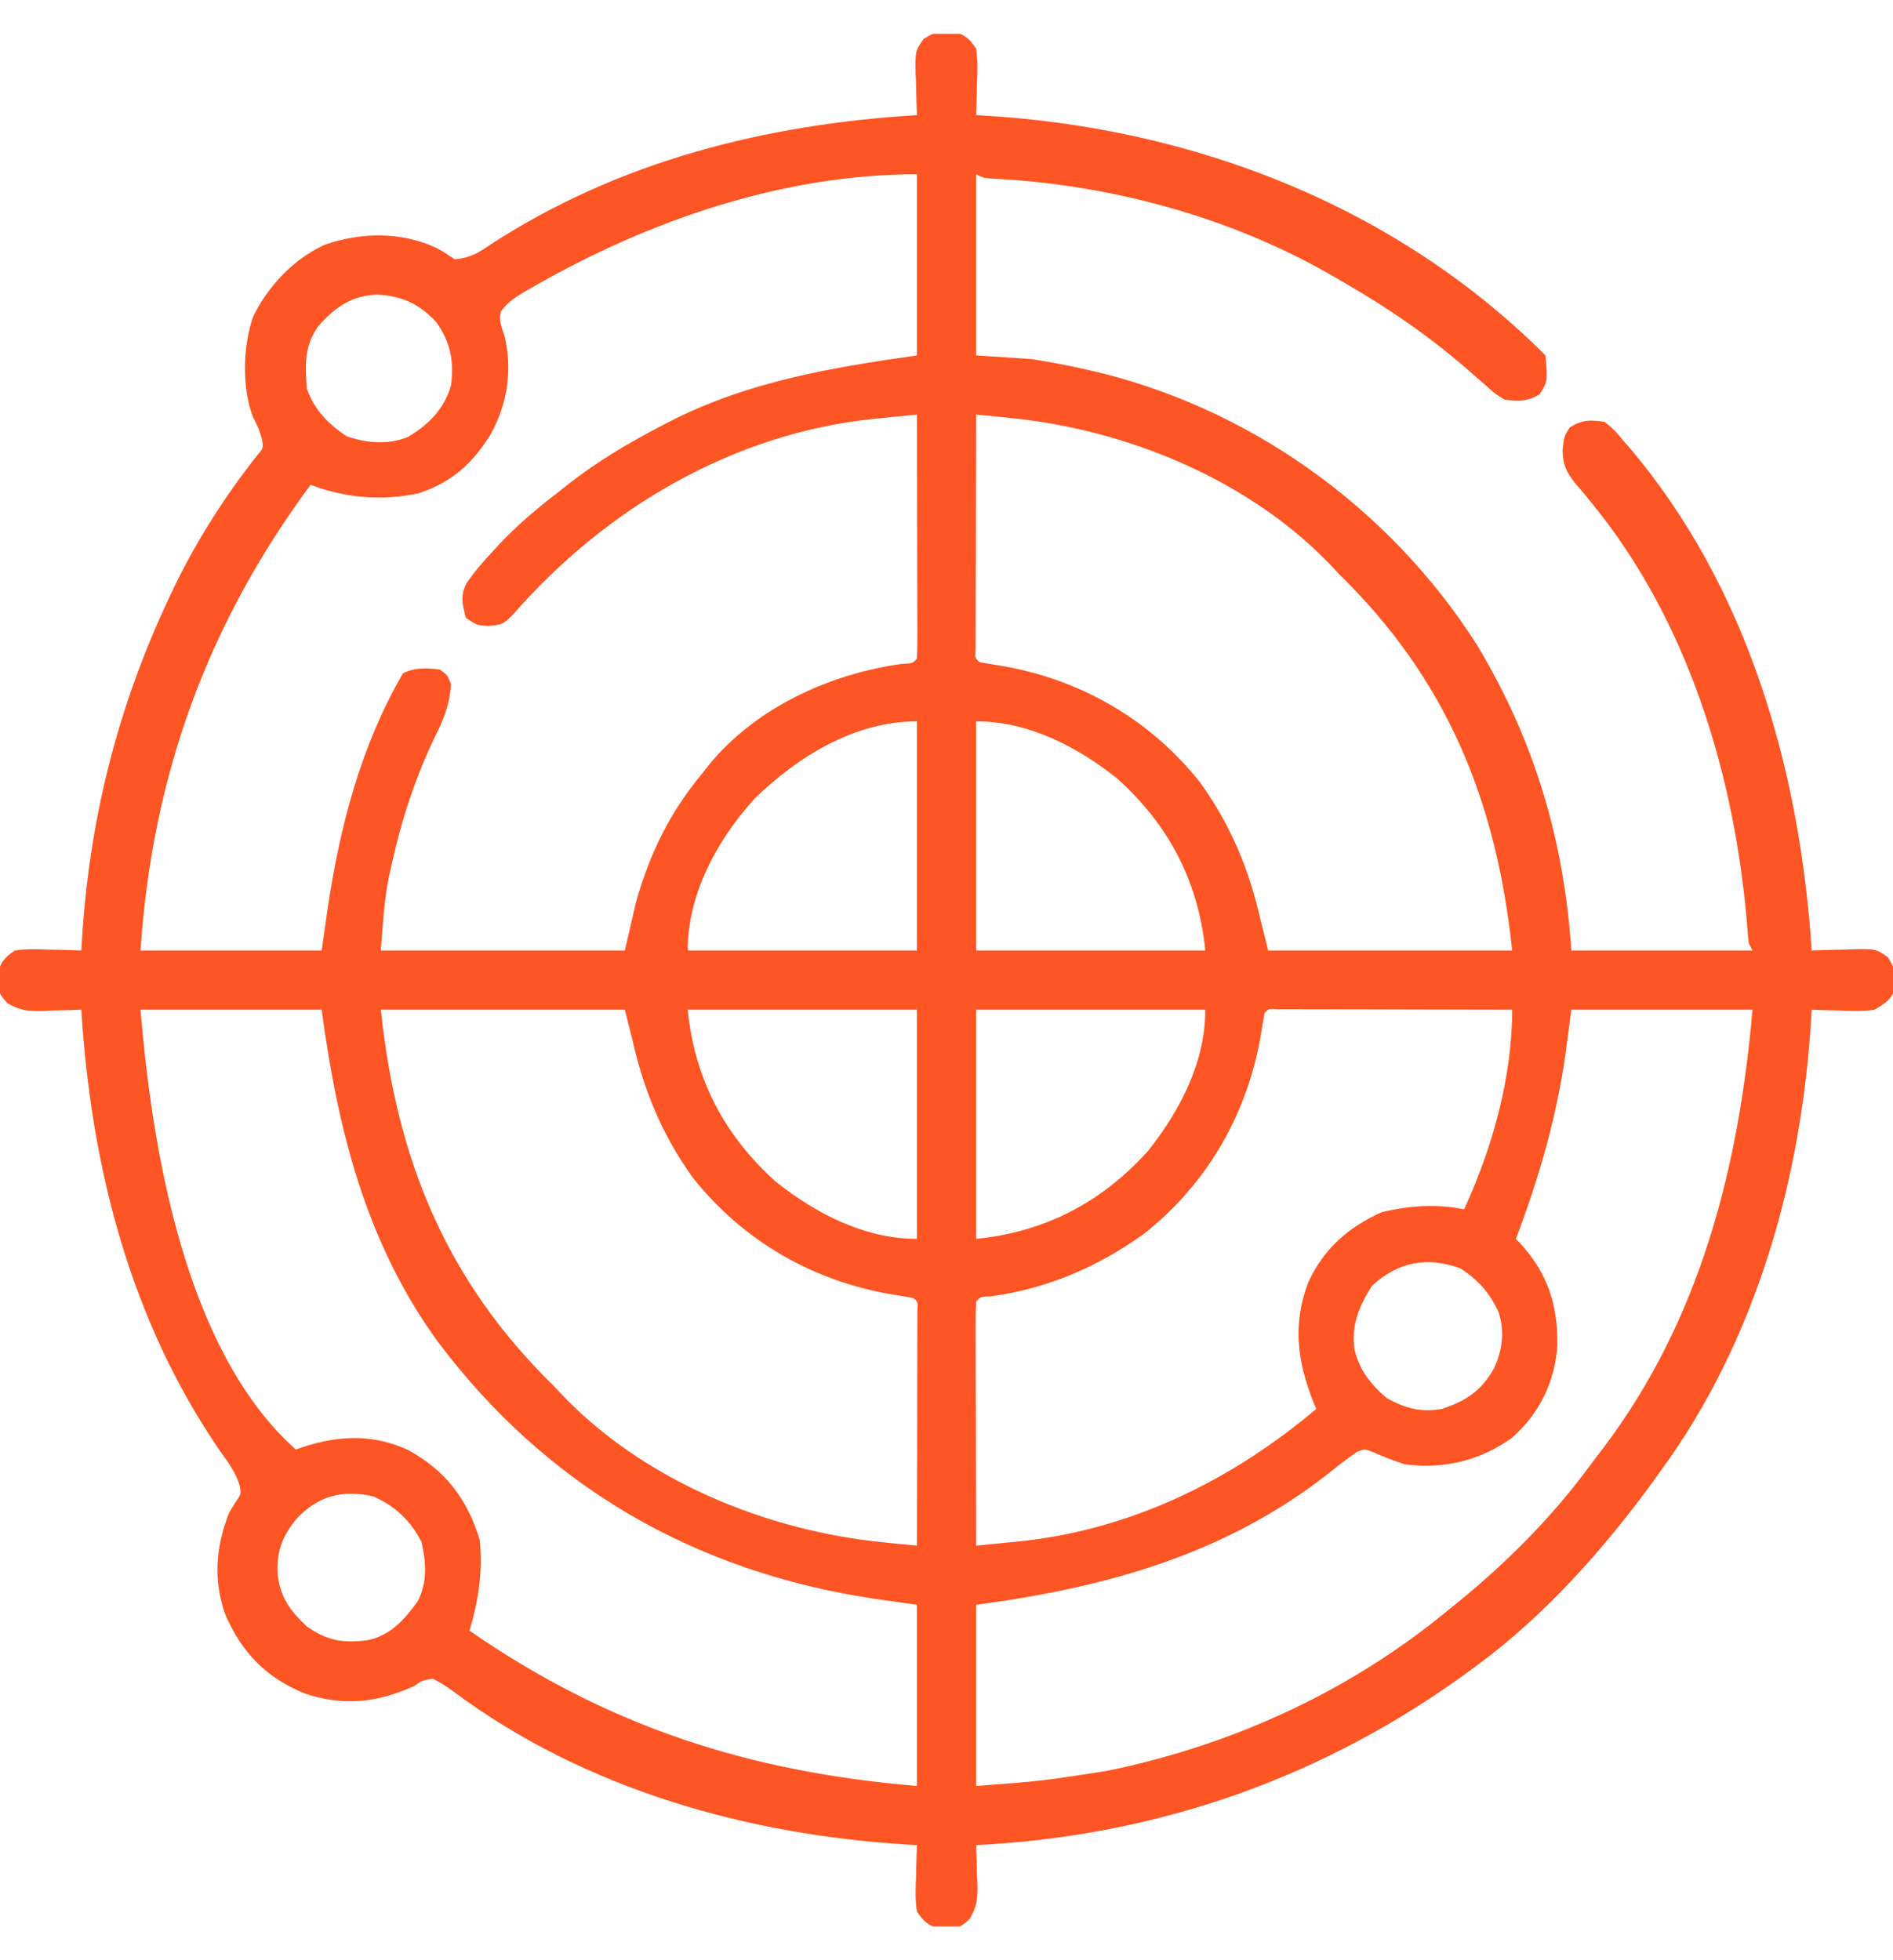 <svg width="28" height="29" viewBox="0 0 28 29" fill="none" xmlns="http://www.w3.org/2000/svg">
<g clip-path="url(#clip0_306_6027)">
<path d="M14 0.473C14.054 0.472 14.054 0.472 14.11 0.471C14.279 0.516 14.337 0.574 14.438 0.719C14.464 0.888 14.458 1.054 14.451 1.225C14.45 1.271 14.449 1.317 14.448 1.364C14.446 1.477 14.442 1.59 14.438 1.703C14.489 1.706 14.489 1.706 14.541 1.709C17.639 1.89 20.64 3.038 22.86 5.258C22.891 5.645 22.891 5.645 22.774 5.832C22.591 5.945 22.471 5.933 22.258 5.914C22.118 5.829 22.118 5.829 21.985 5.709C21.933 5.664 21.881 5.619 21.828 5.573C21.8 5.548 21.772 5.524 21.744 5.499C21.154 4.981 20.531 4.554 19.852 4.164C19.801 4.134 19.801 4.134 19.748 4.103C18.228 3.215 16.419 2.725 14.665 2.642C14.547 2.633 14.547 2.633 14.438 2.578C14.438 3.462 14.438 4.347 14.438 5.258C14.708 5.276 14.979 5.294 15.258 5.312C15.477 5.348 15.691 5.385 15.907 5.432C15.964 5.444 16.02 5.456 16.078 5.469C18.443 5.997 20.543 7.496 21.845 9.539C22.694 10.948 23.133 12.423 23.242 14.062C24.127 14.062 25.011 14.062 25.922 14.062C25.904 14.026 25.886 13.99 25.867 13.953C25.858 13.88 25.851 13.806 25.846 13.732C25.669 11.501 24.975 9.181 23.531 7.427C23.506 7.396 23.481 7.365 23.455 7.332C23.406 7.273 23.356 7.214 23.305 7.156C23.172 6.994 23.117 6.873 23.112 6.667C23.133 6.461 23.133 6.461 23.218 6.324C23.406 6.209 23.518 6.208 23.735 6.242C23.85 6.331 23.919 6.403 24.008 6.516C24.053 6.567 24.053 6.567 24.099 6.619C25.857 8.688 26.625 11.406 26.797 14.062C26.866 14.06 26.934 14.057 27.005 14.055C27.095 14.053 27.185 14.051 27.276 14.049C27.321 14.047 27.366 14.045 27.412 14.043C27.746 14.038 27.746 14.038 27.921 14.159C28.003 14.286 28.031 14.35 28.031 14.5C28.032 14.536 28.033 14.572 28.035 14.609C27.978 14.789 27.887 14.843 27.727 14.938C27.565 14.963 27.408 14.958 27.245 14.951C27.202 14.95 27.159 14.949 27.114 14.948C27.008 14.946 26.903 14.942 26.797 14.938C26.795 14.972 26.793 15.006 26.791 15.041C26.652 17.418 25.979 19.831 24.555 21.773C24.517 21.826 24.48 21.878 24.442 21.931C23.717 22.923 22.864 23.883 21.875 24.617C21.842 24.642 21.809 24.667 21.774 24.692C19.603 26.294 17.132 27.162 14.438 27.297C14.44 27.361 14.443 27.425 14.445 27.491C14.447 27.575 14.449 27.66 14.451 27.745C14.453 27.787 14.455 27.829 14.457 27.872C14.461 28.088 14.453 28.201 14.341 28.392C14.213 28.506 14.168 28.536 14 28.531C13.964 28.531 13.928 28.531 13.891 28.531C13.722 28.483 13.663 28.426 13.563 28.281C13.536 28.112 13.542 27.946 13.549 27.775C13.55 27.729 13.551 27.683 13.552 27.636C13.555 27.523 13.558 27.41 13.563 27.297C13.528 27.295 13.494 27.293 13.459 27.291C11.068 27.151 8.652 26.474 6.709 25.026C6.607 24.953 6.513 24.887 6.399 24.836C6.245 24.859 6.245 24.859 6.125 24.945C5.577 25.19 5.082 25.247 4.505 25.053C3.935 24.82 3.576 24.448 3.333 23.887C3.151 23.377 3.192 22.873 3.391 22.375C3.422 22.324 3.454 22.273 3.486 22.221C3.567 22.107 3.567 22.107 3.546 21.979C3.487 21.786 3.381 21.642 3.264 21.48C1.926 19.54 1.346 17.261 1.203 14.938C1.139 14.94 1.075 14.943 1.01 14.945C0.925 14.947 0.84 14.949 0.756 14.951C0.713 14.953 0.671 14.955 0.628 14.957C0.412 14.96 0.299 14.953 0.109 14.841C-0.005 14.713 -0.036 14.668 -0.031 14.5C-0.031 14.464 -0.031 14.428 -0.031 14.391C0.017 14.222 0.074 14.163 0.219 14.062C0.388 14.036 0.554 14.042 0.725 14.049C0.771 14.05 0.817 14.051 0.864 14.052C0.977 14.054 1.09 14.058 1.203 14.062C1.206 14.011 1.206 14.011 1.209 13.959C1.315 12.14 1.736 10.459 2.516 8.812C2.534 8.774 2.552 8.736 2.571 8.696C2.903 8.006 3.335 7.327 3.812 6.727C3.896 6.629 3.896 6.629 3.876 6.502C3.83 6.344 3.83 6.344 3.743 6.174C3.576 5.74 3.591 5.127 3.743 4.687C3.961 4.236 4.351 3.821 4.813 3.617C5.358 3.434 5.929 3.426 6.456 3.668C6.563 3.727 6.563 3.727 6.727 3.836C6.94 3.819 7.073 3.745 7.246 3.624C9.148 2.383 11.32 1.84 13.563 1.703C13.56 1.635 13.558 1.566 13.555 1.495C13.553 1.405 13.551 1.315 13.549 1.225C13.547 1.179 13.545 1.134 13.543 1.088C13.538 0.754 13.538 0.754 13.659 0.579C13.787 0.496 13.849 0.47 14 0.473ZM7.899 4.236C7.86 4.258 7.82 4.281 7.78 4.304C7.632 4.391 7.511 4.467 7.409 4.608C7.374 4.746 7.42 4.839 7.463 4.971C7.582 5.476 7.505 5.977 7.258 6.425C6.988 6.859 6.682 7.137 6.192 7.298C5.65 7.414 5.11 7.369 4.594 7.172C3.062 9.244 2.25 11.49 2.078 14.062C2.963 14.062 3.847 14.062 4.758 14.062C4.788 13.849 4.819 13.636 4.85 13.416C5.031 12.213 5.343 11.021 5.961 9.961C6.136 9.874 6.318 9.879 6.508 9.906C6.621 9.992 6.621 9.992 6.672 10.125C6.65 10.413 6.573 10.624 6.443 10.88C6.137 11.51 5.928 12.165 5.78 12.849C5.767 12.909 5.767 12.909 5.753 12.97C5.679 13.338 5.662 13.68 5.633 14.062C6.824 14.062 8.015 14.062 9.242 14.062C9.296 13.828 9.351 13.593 9.406 13.352C9.611 12.626 9.906 12.018 10.391 11.438C10.419 11.401 10.448 11.365 10.477 11.327C11.17 10.474 12.264 9.971 13.337 9.822C13.5 9.815 13.5 9.815 13.563 9.742C13.568 9.63 13.569 9.517 13.569 9.405C13.569 9.352 13.569 9.352 13.569 9.298C13.569 9.181 13.568 9.064 13.568 8.947C13.568 8.866 13.568 8.786 13.568 8.705C13.568 8.492 13.567 8.278 13.566 8.065C13.566 7.848 13.566 7.631 13.565 7.413C13.565 6.986 13.564 6.56 13.563 6.133C13.399 6.149 13.235 6.165 13.072 6.182C13.003 6.189 13.003 6.189 12.933 6.196C10.852 6.409 8.972 7.512 7.608 9.069C7.468 9.222 7.428 9.247 7.222 9.26C7.055 9.25 7.055 9.25 6.891 9.141C6.839 8.943 6.807 8.817 6.899 8.63C7.02 8.455 7.156 8.298 7.301 8.143C7.33 8.111 7.359 8.08 7.389 8.048C7.657 7.764 7.947 7.518 8.258 7.281C8.308 7.241 8.359 7.201 8.411 7.159C8.844 6.82 9.303 6.55 9.789 6.297C9.823 6.279 9.857 6.262 9.892 6.243C11.053 5.647 12.275 5.442 13.563 5.258C13.563 4.374 13.563 3.489 13.563 2.578C11.579 2.578 9.603 3.261 7.899 4.236ZM4.707 4.827C4.499 5.117 4.512 5.404 4.539 5.75C4.65 6.066 4.847 6.262 5.12 6.451C5.422 6.557 5.733 6.586 6.035 6.464C6.341 6.282 6.576 6.046 6.672 5.695C6.717 5.339 6.662 5.06 6.453 4.766C6.204 4.497 5.95 4.38 5.589 4.359C5.207 4.367 4.953 4.546 4.707 4.827ZM14.438 6.133C14.436 6.602 14.435 7.072 14.435 7.542C14.434 7.76 14.434 7.978 14.434 8.196C14.433 8.406 14.433 8.617 14.432 8.827C14.432 8.907 14.432 8.988 14.432 9.068C14.431 9.18 14.431 9.292 14.431 9.405C14.431 9.469 14.431 9.533 14.431 9.599C14.421 9.738 14.421 9.738 14.492 9.797C14.584 9.813 14.675 9.829 14.767 9.843C15.953 10.034 17.002 10.63 17.753 11.578C18.208 12.212 18.478 12.868 18.649 13.625C18.685 13.769 18.721 13.914 18.758 14.062C19.949 14.062 21.14 14.062 22.367 14.062C22.134 11.851 21.404 10.05 19.797 8.484C19.769 8.454 19.741 8.423 19.712 8.392C18.498 7.102 16.667 6.352 14.928 6.182C14.881 6.177 14.834 6.172 14.785 6.167C14.669 6.156 14.553 6.144 14.438 6.133ZM11.156 11.82C10.604 12.433 10.172 13.225 10.172 14.062C11.291 14.062 12.41 14.062 13.563 14.062C13.563 12.944 13.563 11.825 13.563 10.672C12.641 10.672 11.8 11.192 11.156 11.82ZM14.438 10.672C14.438 11.791 14.438 12.91 14.438 14.062C15.556 14.062 16.675 14.062 17.828 14.062C17.727 13.046 17.292 12.208 16.527 11.519C15.928 11.043 15.213 10.672 14.438 10.672ZM2.078 14.938C2.247 16.961 2.721 19.968 4.375 21.445C4.409 21.433 4.443 21.422 4.477 21.409C5.013 21.233 5.526 21.213 6.045 21.456C6.6 21.765 6.911 22.18 7.096 22.782C7.142 23.259 7.079 23.664 6.945 24.125C8.99 25.542 11.077 26.215 13.563 26.422C13.563 25.538 13.563 24.653 13.563 23.742C13.35 23.712 13.136 23.681 12.917 23.65C10.273 23.25 8.081 21.991 6.469 19.84C5.409 18.378 4.993 16.698 4.758 14.938C3.874 14.938 2.989 14.938 2.078 14.938ZM5.633 14.938C5.866 17.149 6.596 18.95 8.203 20.516C8.231 20.546 8.259 20.576 8.288 20.608C9.503 21.898 11.333 22.648 13.072 22.818C13.119 22.823 13.167 22.828 13.216 22.833C13.331 22.844 13.447 22.856 13.563 22.867C13.564 22.398 13.565 21.928 13.566 21.458C13.566 21.24 13.566 21.022 13.567 20.804C13.567 20.594 13.568 20.384 13.568 20.173C13.568 20.093 13.568 20.012 13.568 19.932C13.569 19.82 13.569 19.708 13.569 19.595C13.569 19.531 13.569 19.467 13.569 19.401C13.579 19.262 13.579 19.262 13.508 19.203C13.417 19.187 13.325 19.171 13.234 19.157C12.047 18.966 10.999 18.37 10.247 17.422C9.793 16.788 9.522 16.132 9.352 15.375C9.298 15.158 9.298 15.158 9.242 14.938C8.051 14.938 6.86 14.938 5.633 14.938ZM10.172 14.938C10.274 15.954 10.708 16.792 11.473 17.481C12.072 17.956 12.787 18.328 13.563 18.328C13.563 17.209 13.563 16.09 13.563 14.938C12.444 14.938 11.325 14.938 10.172 14.938ZM14.438 14.938C14.438 16.056 14.438 17.175 14.438 18.328C15.454 18.227 16.292 17.792 16.981 17.027C17.457 16.428 17.828 15.713 17.828 14.938C16.709 14.938 15.59 14.938 14.438 14.938ZM18.703 14.992C18.687 15.084 18.671 15.175 18.657 15.266C18.466 16.453 17.87 17.501 16.922 18.253C16.24 18.742 15.498 19.062 14.663 19.178C14.5 19.185 14.5 19.185 14.438 19.258C14.432 19.37 14.431 19.483 14.431 19.595C14.431 19.631 14.431 19.666 14.431 19.702C14.431 19.819 14.432 19.936 14.432 20.053C14.432 20.134 14.432 20.214 14.432 20.295C14.433 20.508 14.433 20.722 14.434 20.935C14.434 21.152 14.435 21.369 14.435 21.587C14.436 22.014 14.437 22.44 14.438 22.867C14.601 22.851 14.765 22.835 14.928 22.818C14.974 22.814 15.019 22.809 15.066 22.805C16.718 22.636 18.212 21.907 19.469 20.844C19.454 20.807 19.439 20.771 19.423 20.733C19.188 20.136 19.118 19.586 19.349 18.976C19.582 18.47 19.938 18.16 20.44 17.932C20.843 17.838 21.25 17.807 21.656 17.891C22.074 16.984 22.367 15.941 22.367 14.938C21.898 14.936 21.428 14.935 20.958 14.935C20.74 14.934 20.522 14.934 20.304 14.933C20.094 14.933 19.884 14.932 19.673 14.932C19.593 14.932 19.513 14.932 19.432 14.932C19.32 14.931 19.208 14.931 19.096 14.931C19.032 14.931 18.968 14.931 18.902 14.931C18.762 14.921 18.762 14.921 18.703 14.992ZM23.242 14.938C23.213 15.157 23.184 15.377 23.154 15.604C23.019 16.549 22.76 17.437 22.422 18.328C22.443 18.35 22.464 18.372 22.486 18.395C22.895 18.841 23.043 19.307 23.035 19.905C23 20.445 22.769 20.914 22.362 21.273C21.889 21.612 21.358 21.736 20.781 21.664C20.619 21.612 20.465 21.553 20.31 21.483C20.183 21.434 20.183 21.434 20.073 21.478C19.924 21.58 19.784 21.691 19.643 21.804C18.106 23.007 16.343 23.488 14.438 23.742C14.438 24.627 14.438 25.511 14.438 26.422C15.409 26.349 15.409 26.349 16.365 26.2C16.421 26.188 16.477 26.177 16.534 26.165C18.311 25.776 19.975 25.005 21.383 23.852C21.411 23.829 21.439 23.807 21.468 23.783C22.228 23.173 22.924 22.488 23.503 21.701C23.569 21.611 23.637 21.523 23.706 21.434C25.148 19.531 25.718 17.278 25.922 14.938C25.038 14.938 24.153 14.938 23.242 14.938ZM20.293 19.022C20.099 19.333 19.984 19.601 20.036 19.972C20.113 20.275 20.272 20.479 20.508 20.68C20.772 20.834 21.025 20.9 21.328 20.844C21.69 20.724 21.919 20.571 22.103 20.235C22.224 19.965 22.256 19.7 22.168 19.417C22.041 19.134 21.863 18.932 21.602 18.766C21.111 18.583 20.679 18.669 20.293 19.022ZM4.382 22.474C4.165 22.747 4.089 22.956 4.109 23.305C4.152 23.641 4.289 23.824 4.532 24.057C4.84 24.278 5.078 24.312 5.447 24.264C5.783 24.189 5.985 23.957 6.18 23.688C6.324 23.399 6.303 23.12 6.235 22.812C6.076 22.501 5.845 22.28 5.524 22.139C5.067 22.035 4.7 22.129 4.382 22.474Z" fill="#FD5523"/>
</g>
<defs>
<clipPath id="clip0_306_6027">
<rect width="28" height="28" fill="white" transform="translate(0 0.5)"/>
</clipPath>
</defs>
</svg>
